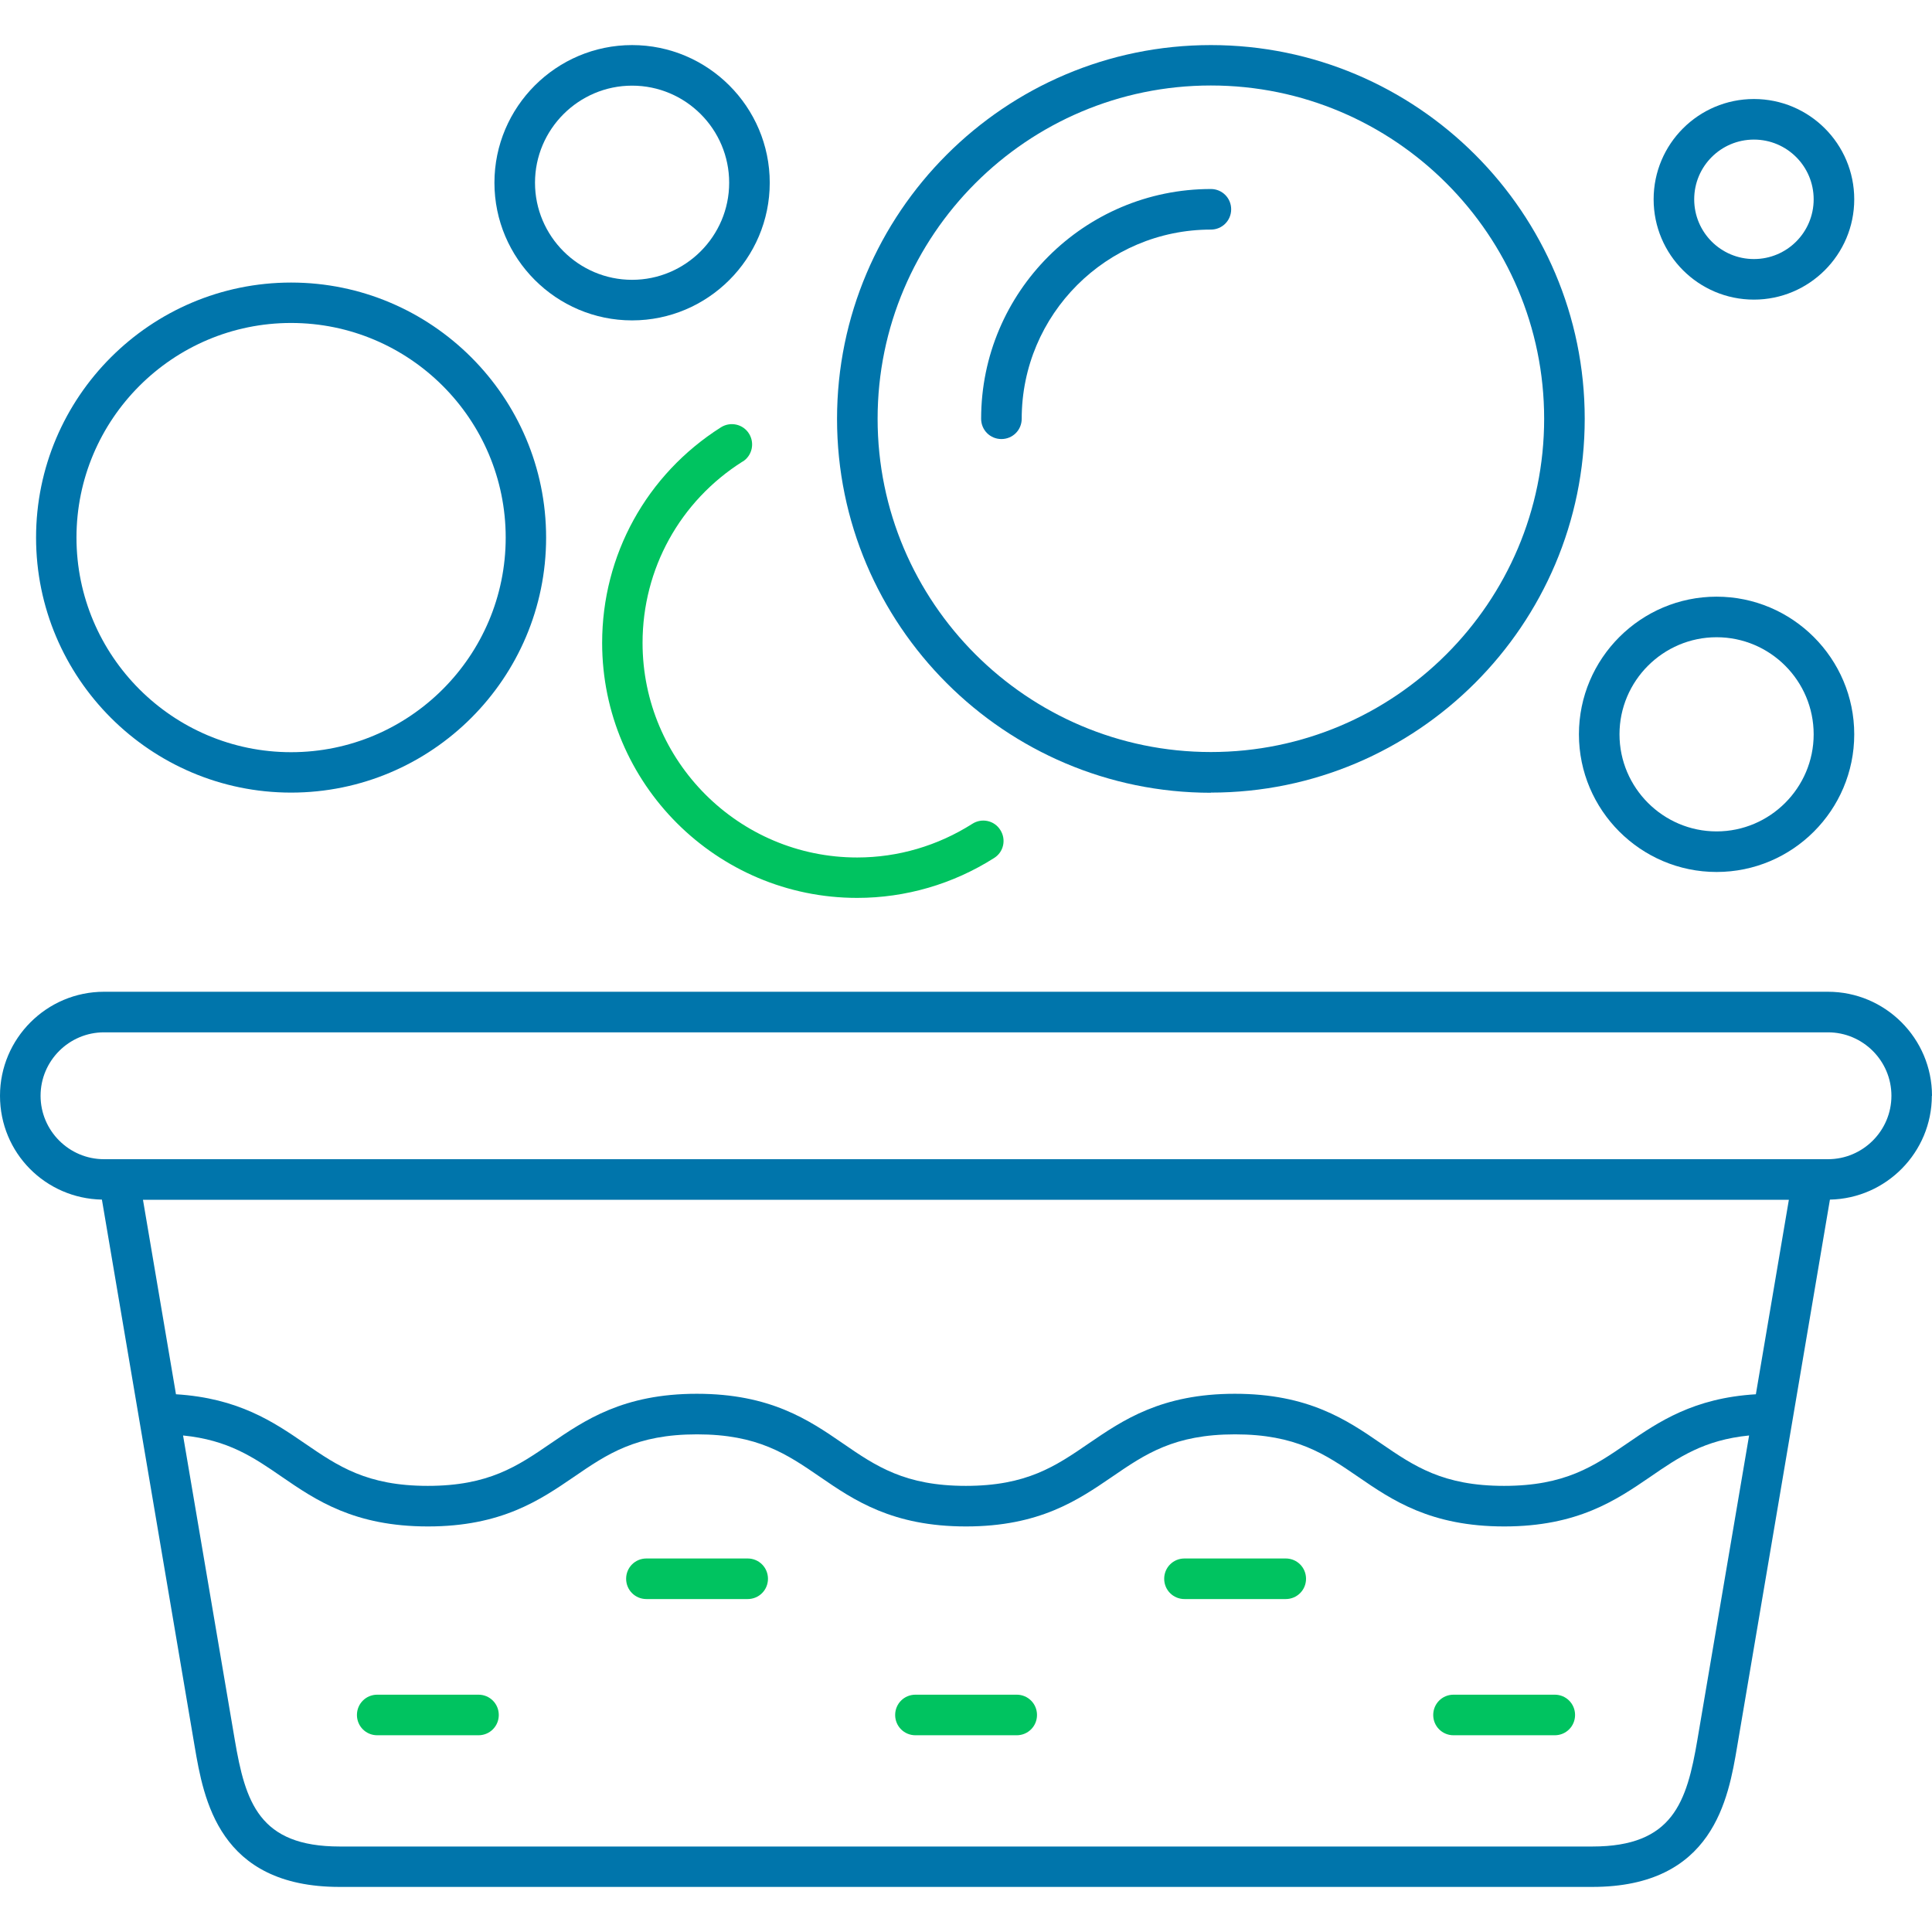 <?xml version="1.0" encoding="UTF-8"?><svg id="Layer_1" xmlns="http://www.w3.org/2000/svg" viewBox="0 0 120 120"><defs><style>.cls-1{fill:#00c360;}.cls-2{fill:#0075ab;}</style></defs><path class="cls-2" d="m120,68.06c0-3.56-2.9-6.46-6.46-6.46H6.46c-3.56,0-6.46,2.9-6.46,6.46s2.83,6.38,6.33,6.45c.93,5.46,5.2,30.64,5.76,33.96.56,3.27,1.49,8.73,9,8.73h77.81c7.52,0,8.45-5.47,9-8.73.56-3.32,4.84-28.5,5.76-33.96,3.5-.07,6.33-2.94,6.33-6.45Zm-10.93,18.54c-3.88.23-6.06,1.72-8,3.05-2.07,1.42-3.86,2.64-7.65,2.64s-5.58-1.22-7.65-2.64c-2.11-1.45-4.5-3.08-9.07-3.08s-6.96,1.64-9.07,3.08c-2.07,1.42-3.86,2.64-7.64,2.64s-5.58-1.22-7.64-2.64c-2.11-1.45-4.5-3.08-9.07-3.08s-6.96,1.64-9.07,3.08c-2.07,1.42-3.86,2.64-7.64,2.64s-5.57-1.22-7.64-2.64c-1.94-1.33-4.12-2.81-8-3.05-.87-5.15-1.66-9.81-2.05-12.08h102.23c-.39,2.27-1.18,6.93-2.05,12.08Zm-3.64,21.45c-.66,3.89-1.52,6.64-6.52,6.64H21.1c-5.01,0-5.86-2.75-6.52-6.64-.32-1.86-1.8-10.61-3.21-18.89,2.8.28,4.37,1.35,6.14,2.57,2.11,1.45,4.5,3.08,9.07,3.08s6.96-1.64,9.07-3.08c2.07-1.42,3.86-2.64,7.64-2.64s5.57,1.22,7.64,2.64c2.11,1.45,4.5,3.08,9.07,3.08s6.96-1.64,9.07-3.08c2.07-1.42,3.86-2.64,7.64-2.64s5.58,1.22,7.65,2.64c2.11,1.45,4.5,3.08,9.07,3.08s6.96-1.64,9.07-3.08c1.77-1.22,3.34-2.29,6.14-2.57-1.41,8.28-2.89,17.03-3.21,18.89Zm8.11-36.05H6.46c-2.17,0-3.94-1.77-3.94-3.94s1.77-3.94,3.94-3.94h107.08c2.17,0,3.94,1.77,3.94,3.94s-1.77,3.94-3.94,3.94Z"/><path class="cls-2" d="m18.08,49.23c8.74,0,15.84-7.11,15.84-15.84s-7.11-15.84-15.84-15.84-15.84,7.11-15.84,15.84,7.11,15.84,15.84,15.84Zm0-29.17c7.35,0,13.33,5.98,13.33,13.33s-5.98,13.33-13.33,13.33-13.33-5.98-13.33-13.33,5.98-13.33,13.33-13.33Z"/><path class="cls-2" d="m75.21,49.23c12.8,0,23.22-10.42,23.22-23.22S88.01,2.8,75.21,2.8s-23.22,10.42-23.22,23.22,10.42,23.22,23.22,23.22Zm0-43.92c11.41,0,20.7,9.29,20.7,20.7s-9.29,20.7-20.7,20.7-20.7-9.29-20.7-20.7,9.29-20.7,20.7-20.7Z"/><path class="cls-2" d="m62.2,27.27c.7,0,1.26-.56,1.26-1.26,0-6.48,5.27-11.75,11.75-11.75.7,0,1.26-.56,1.26-1.26s-.56-1.26-1.26-1.26c-7.87,0-14.27,6.4-14.27,14.27,0,.7.56,1.26,1.26,1.26Z"/><path class="cls-2" d="m39.26,19.9c4.71,0,8.55-3.84,8.55-8.55s-3.84-8.55-8.55-8.55-8.55,3.84-8.55,8.55,3.84,8.55,8.55,8.55Zm0-14.58c3.33,0,6.03,2.71,6.03,6.03s-2.71,6.03-6.03,6.03-6.03-2.71-6.03-6.03,2.71-6.03,6.03-6.03Z"/><path class="cls-2" d="m106.62,54.16c4.72,0,8.55-3.84,8.55-8.55s-3.84-8.55-8.55-8.55-8.55,3.84-8.55,8.55,3.84,8.55,8.55,8.55Zm0-14.58c3.33,0,6.03,2.71,6.03,6.03s-2.71,6.03-6.03,6.03-6.03-2.71-6.03-6.03,2.71-6.03,6.03-6.03Z"/><path class="cls-2" d="m108.94,18.61c3.43,0,6.23-2.79,6.23-6.23s-2.79-6.23-6.23-6.23-6.23,2.79-6.23,6.23,2.79,6.23,6.23,6.23Zm0-9.94c2.05,0,3.71,1.66,3.71,3.71s-1.66,3.71-3.71,3.71-3.71-1.66-3.71-3.71,1.66-3.71,3.71-3.71Z"/><path class="cls-1" d="m29.72,105.26h-6.29c-.7,0-1.26.56-1.26,1.26s.56,1.26,1.26,1.26h6.29c.7,0,1.26-.56,1.26-1.26s-.56-1.26-1.26-1.26Z"/><path class="cls-1" d="m63.15,105.26h-6.29c-.7,0-1.26.56-1.26,1.26s.56,1.26,1.26,1.26h6.29c.7,0,1.26-.56,1.26-1.26s-.56-1.26-1.26-1.26Z"/><path class="cls-1" d="m96.57,105.26h-6.29c-.7,0-1.26.56-1.26,1.26s.56,1.26,1.26,1.26h6.29c.7,0,1.26-.56,1.26-1.26s-.56-1.26-1.26-1.26Z"/><path class="cls-1" d="m46.44,96.8h-6.29c-.7,0-1.26.56-1.26,1.26s.56,1.26,1.26,1.26h6.29c.7,0,1.26-.56,1.26-1.26s-.56-1.26-1.26-1.26Z"/><path class="cls-1" d="m79.86,96.8h-6.29c-.7,0-1.26.56-1.26,1.26s.56,1.26,1.26,1.26h6.29c.7,0,1.26-.56,1.26-1.26s-.56-1.26-1.26-1.26Z"/><path class="cls-1" d="m46.13,28.67c.59-.37.76-1.15.39-1.74s-1.15-.76-1.74-.39c-4.62,2.93-7.38,7.93-7.38,13.39,0,8.74,7.11,15.84,15.84,15.84,3.02,0,5.96-.86,8.51-2.48.59-.37.76-1.15.38-1.74-.37-.59-1.15-.76-1.74-.38-2.14,1.36-4.61,2.09-7.15,2.09-7.35,0-13.33-5.98-13.33-13.33,0-4.59,2.32-8.8,6.21-11.26Z"/></svg>